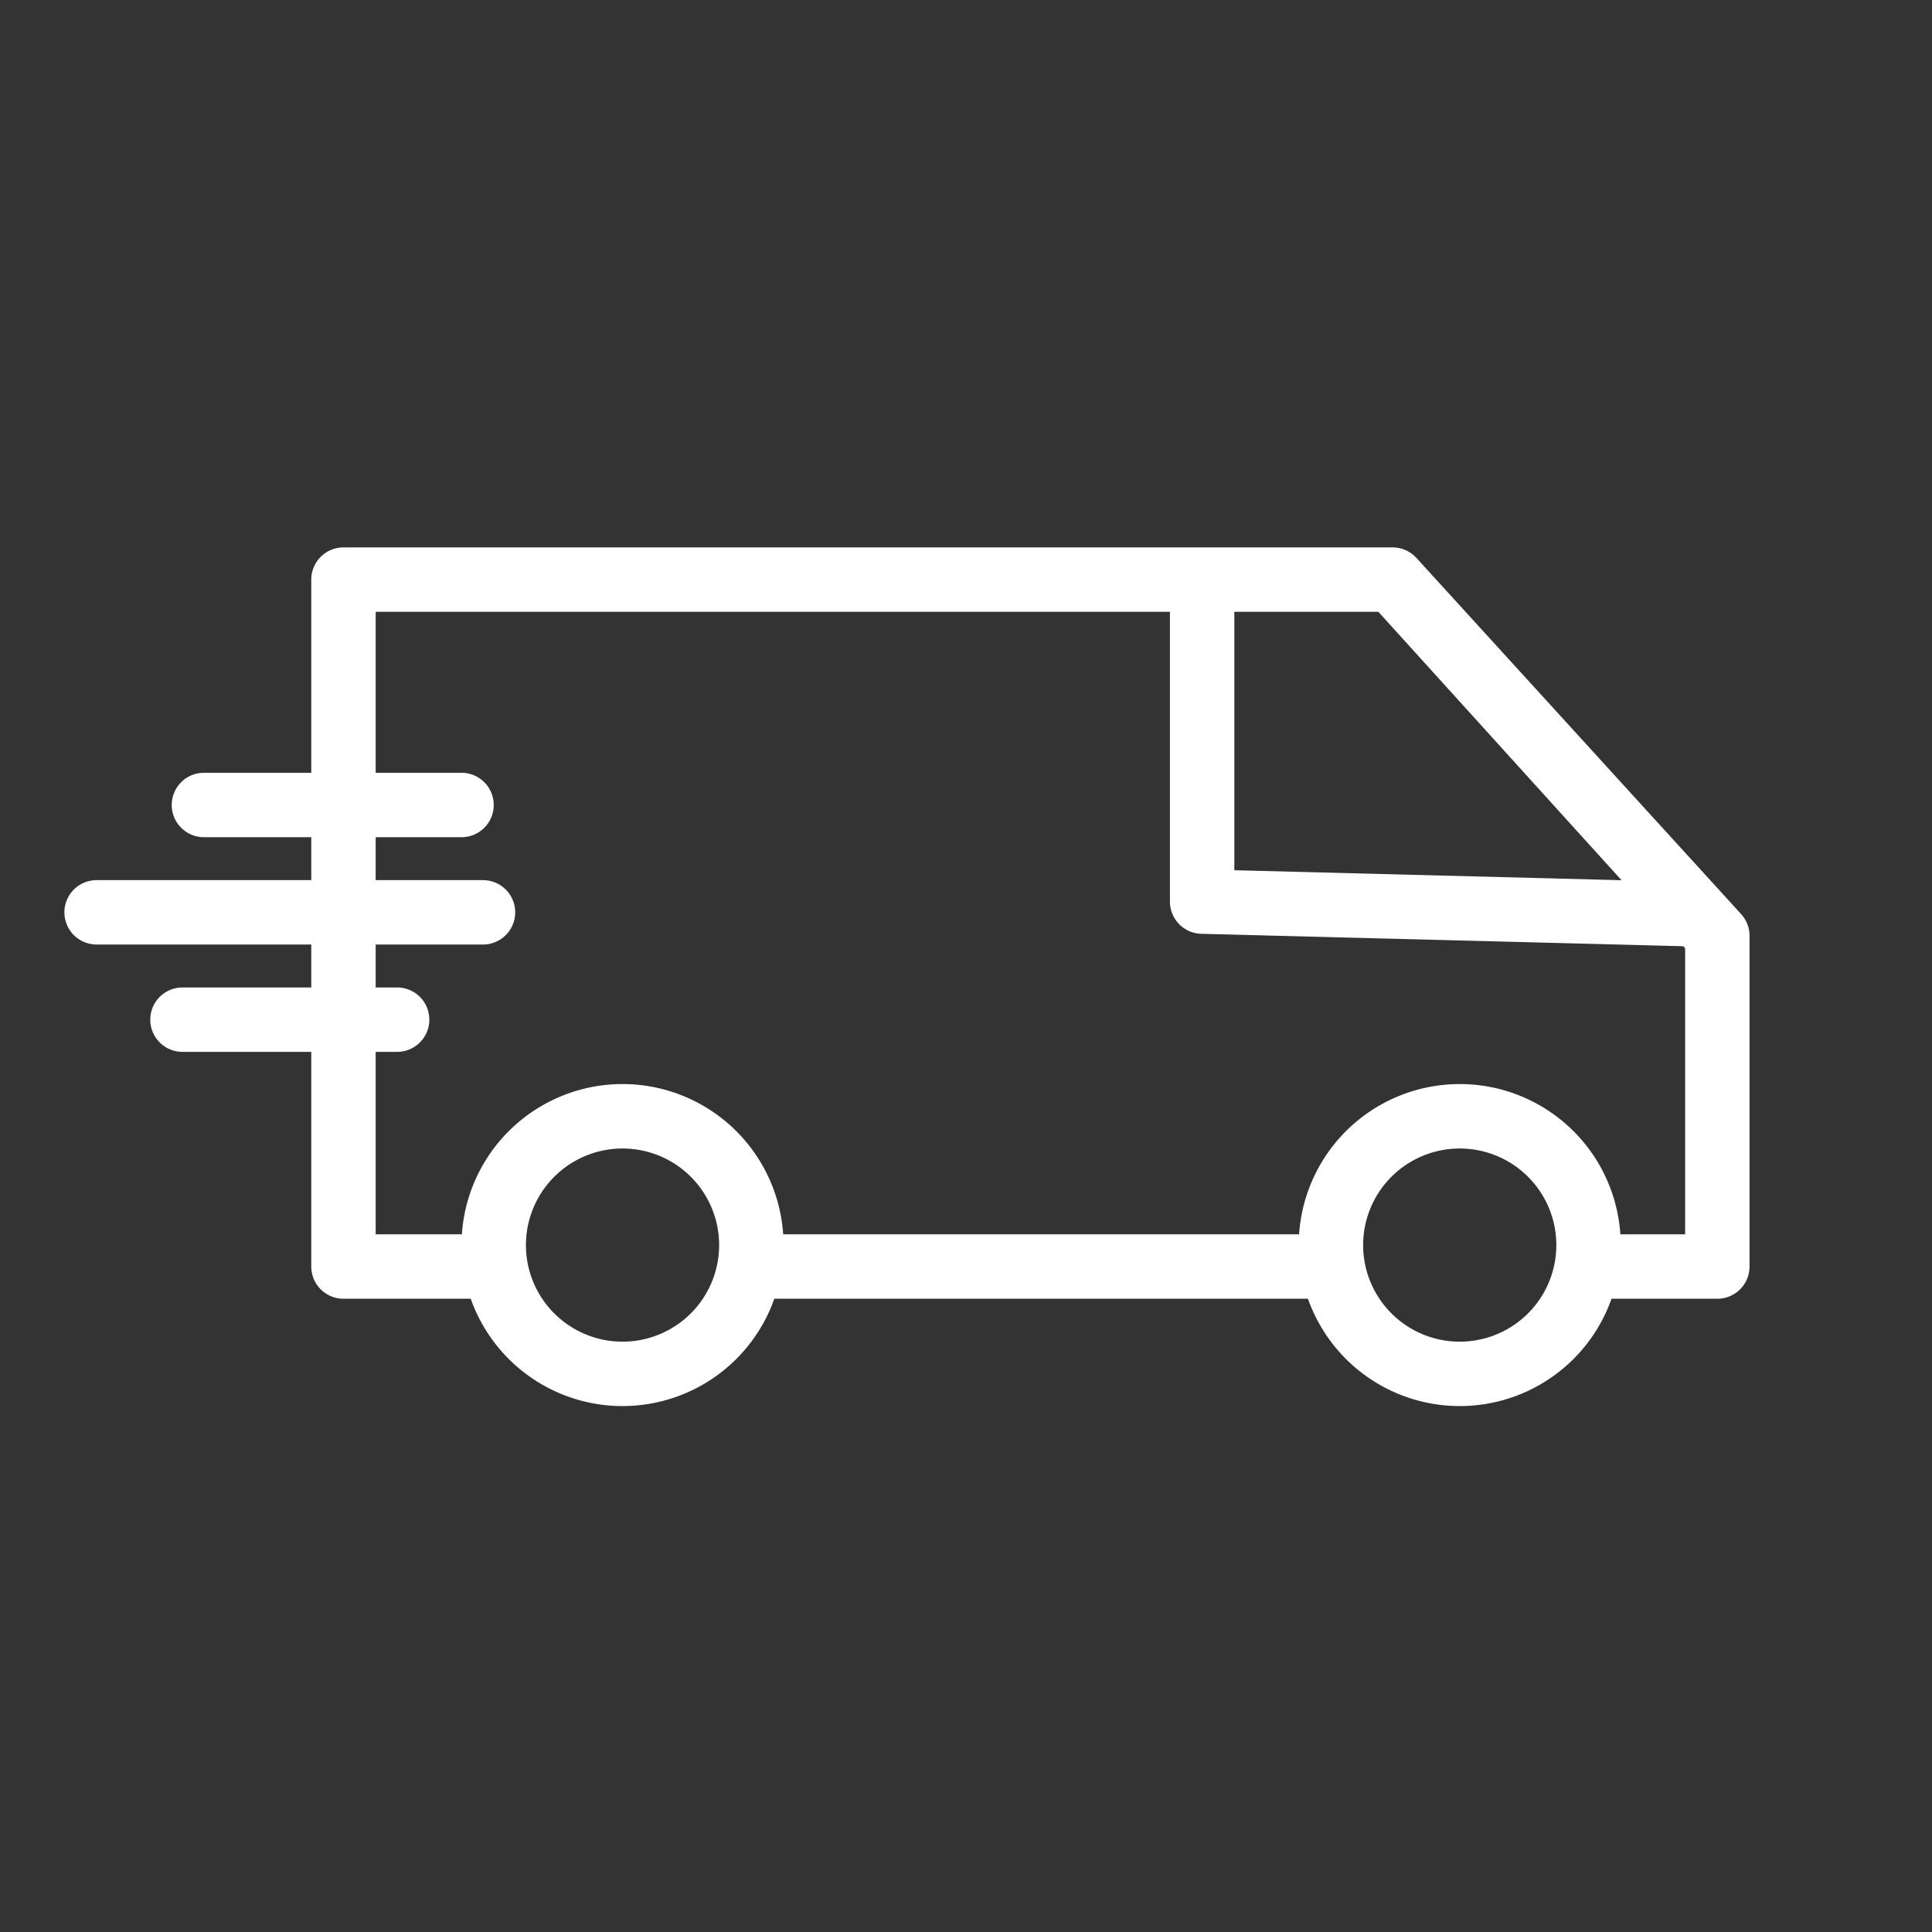 <svg id="ooooby-icon-van" xmlns="http://www.w3.org/2000/svg" width="90" height="90" viewBox="0 0 90 90">
  <rect x="0" y="0" width="90" height="90" fill="#333333" stroke="none"/>
  <g id="Icon-_x2013_--Van">
    <rect id="Rectangle-1" width="90" height="90" fill="none"/>
    <path id="Path_25553" data-name="Path 25553" d="M73.917,60.5H80A1.5,1.5,0,0,0,81.5,59V43.593a1.5,1.5,0,0,0-.392-1.011L65.981,25.989a1.5,1.5,0,0,0-1.108-.489H16A1.5,1.5,0,0,0,14.5,27V59A1.5,1.5,0,0,0,16,60.5h7.083a1.5,1.5,0,0,0,1.479-1.748A4.579,4.579,0,0,1,24.5,58a4.5,4.5,0,1,1,8.937.752A1.5,1.5,0,0,0,34.916,60.5H62.082a1.5,1.5,0,0,0,1.479-1.748A4.69,4.69,0,0,1,63.5,58a4.5,4.5,0,1,1,8.937.752,1.5,1.5,0,0,0,1.48,1.748Zm0-3V59l1.479.248a7.5,7.5,0,1,0-14.792,0L62.083,59V57.5H34.917V59l1.479.248a7.5,7.5,0,1,0-14.792,0L23.083,59V57.5H16L17.5,59V27L16,28.5H64.873l-1.109-.489L78.892,44.6l-.392-1.01V59L80,57.5Zm-9.044-32H56A1.5,1.5,0,0,0,54.5,27V42a1.5,1.5,0,0,0,1.461,1.5l23,.593a1.5,1.5,0,0,0,1.15-2.507L65.984,25.993a1.5,1.5,0,0,0-1.111-.493Zm0,3-1.111-.493L77.889,43.6l1.15-2.506-23-.593L57.5,42V27L56,28.5ZM29,65.5A7.5,7.5,0,1,0,21.5,58,7.5,7.5,0,0,0,29,65.5Zm0-3A4.5,4.5,0,1,1,33.5,58,4.5,4.5,0,0,1,29,62.5Zm0,3A7.5,7.5,0,1,0,21.5,58,7.5,7.5,0,0,0,29,65.5Zm0-3A4.5,4.5,0,1,1,33.5,58,4.5,4.5,0,0,1,29,62.5Zm39,3A7.5,7.5,0,1,0,60.5,58,7.5,7.5,0,0,0,68,65.5Zm0-3A4.5,4.5,0,1,1,72.5,58,4.5,4.5,0,0,1,68,62.5ZM21.5,36H9.5a1.5,1.5,0,0,0,0,3h12a1.5,1.5,0,0,0,0-3Zm1,5H4.5a1.5,1.5,0,0,0,0,3h18a1.5,1.5,0,0,0,0-3Zm-4,5H8.5a1.5,1.5,0,0,0,0,3h10a1.5,1.5,0,0,0,0-3Z" fill="#ffffff"/>
  </g>
</svg>
